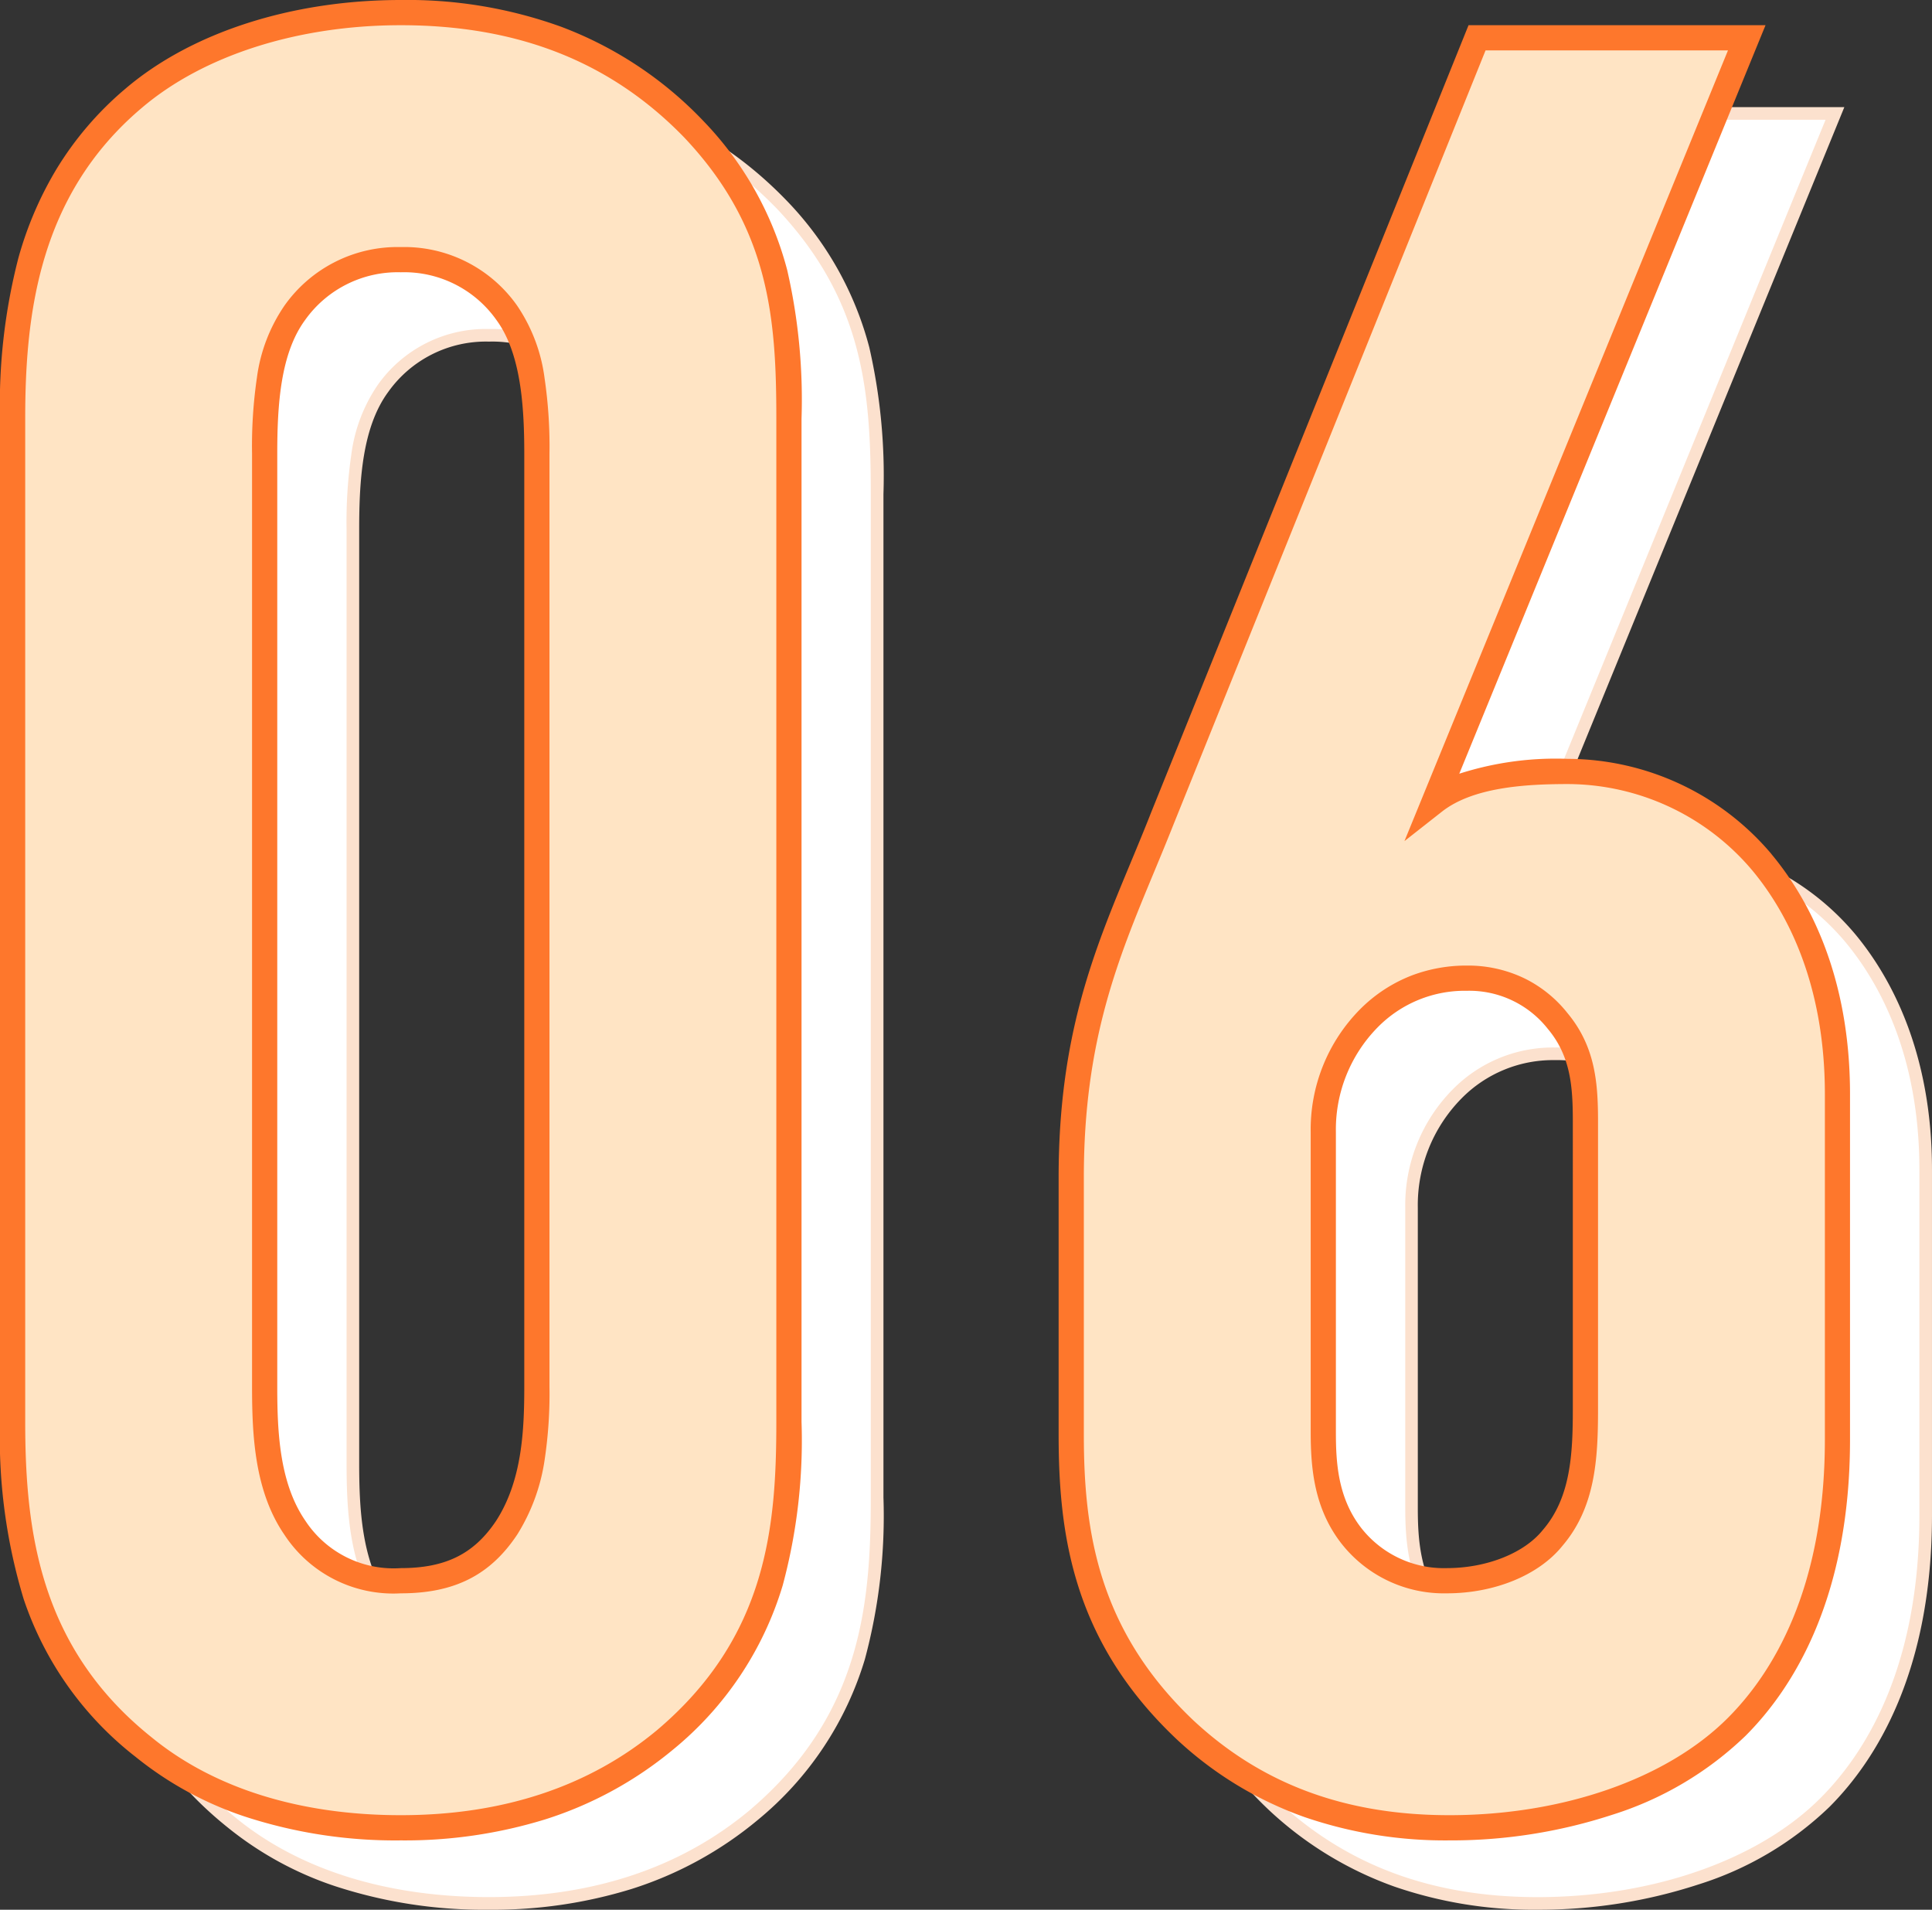 <svg xmlns="http://www.w3.org/2000/svg" width="153.3" height="151.5" viewBox="0 0 153.3 151.5"><rect x="0" y="0" width="153.3" height="151.5" fill="#333333" stroke="none"/><g transform="translate(-878.65 -7242.654)"><path d="M11,156.8c0,9.4,1.4,18.6,10.4,25.8,4.4,3.6,11,6.4,20.4,6.4,7.8,0,15-2,21-7,9.2-7.8,9.8-17.2,9.8-25.2V77.2c0-7.6-.4-15.4-7.6-23C58.4,47.4,50.4,45,41.8,45,34,45,26,47.2,20.6,51.8c-9,7.6-9.6,18.4-9.6,25.4ZM52.6,154c0,3.6-.2,7.8-2.4,11.2-2,3-4.6,4.2-8.4,4.2a9.331,9.331,0,0,1-8.4-4.2C31.2,162,31,157.8,31,154V80c0-3.8.2-8.2,2.4-11.2a9.968,9.968,0,0,1,8.4-4.2,9.936,9.936,0,0,1,8.4,4.2c2.2,3,2.4,7.6,2.4,11.2ZM127.2,47l-25,62c-3.4,8.6-7.2,15.4-7.2,28.4v20.4c0,8,1.2,16,9,23.4,6,5.6,13.2,7.8,21,7.8,8.6,0,17.4-2.6,22.8-8,4.2-4.2,8-11.4,8-22.8V130.8c0-10.2-4-16-6-18.4a20.24,20.24,0,0,0-15.4-7.2c-3.2,0-7.8.2-10.6,2.4L148.6,47Zm8.6,108.8c0,3.8-.2,7.4-2.6,10.2-1.6,2-4.8,3.4-8.4,3.4a9.323,9.323,0,0,1-7.6-3.6c-2-2.6-2.2-5.6-2.2-8.2V133.8a12.538,12.538,0,0,1,3.6-9,10.709,10.709,0,0,1,7.8-3.2,8.925,8.925,0,0,1,7.2,3.4c2,2.4,2.2,5,2.2,8Z" transform="translate(875.65 7204.654)" fill="#fff"/><path d="M125,189.5a33.885,33.885,0,0,1-11.342-1.829,28.6,28.6,0,0,1-10-6.106C95.609,173.929,94.5,165.63,94.5,157.8V137.4c0-11.116,2.754-17.74,5.669-24.753.516-1.24,1.049-2.523,1.566-3.831L126.862,46.5h22.482l-24.488,59.837c2.779-1.431,6.485-1.637,9.543-1.637a20.74,20.74,0,0,1,15.782,7.377c2.792,3.351,6.118,9.316,6.118,18.723v27.4c0,12.4-4.43,19.437-8.146,23.154a26.312,26.312,0,0,1-10.395,6.145A40.613,40.613,0,0,1,125,189.5Zm2.538-142-24.874,61.687c-.519,1.313-1.054,2.6-1.571,3.844C98.216,119.949,95.5,126.483,95.5,137.4v20.4c0,7.607,1.071,15.663,8.844,23.037,5.524,5.155,12.281,7.663,20.656,7.663,9.138,0,17.529-2.936,22.446-7.854,3.583-3.583,7.854-10.385,7.854-22.446V130.8c0-9.107-3.2-14.859-5.884-18.08A19.721,19.721,0,0,0,134.4,105.7c-3.433,0-7.7.261-10.291,2.293l-1.489,1.17L147.855,47.5ZM41.8,189.5a37.938,37.938,0,0,1-12.236-1.877,27.133,27.133,0,0,1-8.478-4.635C11.782,175.545,10.5,166,10.5,156.8V77.2a45.918,45.918,0,0,1,1.444-12.611,27.911,27.911,0,0,1,2.931-6.857,25.508,25.508,0,0,1,5.4-6.314A27.636,27.636,0,0,1,30.153,46.2,40.068,40.068,0,0,1,41.8,44.5c9.745,0,17.451,3.059,23.559,9.352l0,0a26.339,26.339,0,0,1,6.621,11.718A45.6,45.6,0,0,1,73.1,77.2v79.6a43.806,43.806,0,0,1-1.471,12.819,26.254,26.254,0,0,1-8.505,12.762,29.577,29.577,0,0,1-10,5.47A37.265,37.265,0,0,1,41.8,189.5Zm0-144c-8.283,0-15.892,2.435-20.876,6.681C12.619,59.194,11.5,68.763,11.5,77.2v79.6c0,8.954,1.237,18.229,10.212,25.41l0,0c5.027,4.113,11.972,6.287,20.083,6.287,8.241,0,15.2-2.316,20.68-6.884,8.877-7.526,9.62-16.386,9.62-24.816V77.2c0-8.085-.561-15.37-7.461-22.655C58.729,48.458,51.259,45.5,41.8,45.5Zm83,124.4a9.867,9.867,0,0,1-7.984-3.78l-.012-.015c-2.025-2.632-2.3-5.643-2.3-8.5V133.8a13.048,13.048,0,0,1,3.746-9.354A11.144,11.144,0,0,1,126.4,121.1a9.39,9.39,0,0,1,7.587,3.584c2.136,2.566,2.313,5.4,2.313,8.316v22.8c0,3.871-.208,7.589-2.715,10.519a9.087,9.087,0,0,1-3.644,2.593A13.561,13.561,0,0,1,124.8,169.9Zm-7.21-4.413a8.818,8.818,0,0,0,7.21,3.413c3.3,0,6.448-1.261,8.01-3.212l.011-.013c2.29-2.672,2.48-6.2,2.48-9.875V133c0-2.834-.157-5.367-2.084-7.68l-.006-.008a8.42,8.42,0,0,0-6.81-3.212,10.176,10.176,0,0,0-7.446,3.054A12.053,12.053,0,0,0,115.5,133.8v23.8C115.5,160.1,115.662,162.975,117.59,165.487ZM41.8,169.9a11.8,11.8,0,0,1-4.307-.709,9.741,9.741,0,0,1-4.506-3.709C30.692,162.144,30.5,157.8,30.5,154V80a37.065,37.065,0,0,1,.382-5.982,12.647,12.647,0,0,1,2.111-5.508A10.493,10.493,0,0,1,41.8,64.1a10.454,10.454,0,0,1,8.81,4.413C52.8,71.513,53.1,76,53.1,80v74a34.886,34.886,0,0,1-.382,5.758,14.861,14.861,0,0,1-2.1,5.713l0,.006C48.577,168.536,45.858,169.9,41.8,169.9Zm0-104.8a9.506,9.506,0,0,0-7.989,3.985L33.8,69.1c-2.024,2.76-2.3,6.872-2.3,10.9v74c0,3.655.179,7.814,2.312,10.917A8.838,8.838,0,0,0,41.8,168.9c3.736,0,6.124-1.189,7.982-3.974C51.921,161.618,52.1,157.552,52.1,154V80c0-3.839-.274-8.137-2.3-10.9l-.013-.018A9.456,9.456,0,0,0,41.8,65.1Z" transform="translate(875.65 7204.654)" fill="#fce1ce"/><path d="M11,156.8c0,9.4,1.4,18.6,10.4,25.8,4.4,3.6,11,6.4,20.4,6.4,7.8,0,15-2,21-7,9.2-7.8,9.8-17.2,9.8-25.2V77.2c0-7.6-.4-15.4-7.6-23C58.4,47.4,50.4,45,41.8,45,34,45,26,47.2,20.6,51.8c-9,7.6-9.6,18.4-9.6,25.4ZM52.6,154c0,3.6-.2,7.8-2.4,11.2-2,3-4.6,4.2-8.4,4.2a9.331,9.331,0,0,1-8.4-4.2C31.2,162,31,157.8,31,154V80c0-3.8.2-8.2,2.4-11.2a9.968,9.968,0,0,1,8.4-4.2,9.936,9.936,0,0,1,8.4,4.2c2.2,3,2.4,7.6,2.4,11.2ZM127.2,47l-25,62c-3.4,8.6-7.2,15.4-7.2,28.4v20.4c0,8,1.2,16,9,23.4,6,5.6,13.2,7.8,21,7.8,8.6,0,17.4-2.6,22.8-8,4.2-4.2,8-11.4,8-22.8V130.8c0-10.2-4-16-6-18.4a20.24,20.24,0,0,0-15.4-7.2c-3.2,0-7.8.2-10.6,2.4L148.6,47Zm8.6,108.8c0,3.8-.2,7.4-2.6,10.2-1.6,2-4.8,3.4-8.4,3.4a9.323,9.323,0,0,1-7.6-3.6c-2-2.6-2.2-5.6-2.2-8.2V133.8a12.538,12.538,0,0,1,3.6-9,10.709,10.709,0,0,1,7.8-3.2,8.925,8.925,0,0,1,7.2,3.4c2,2.4,2.2,5,2.2,8Z" transform="translate(868.65 7198.654)" fill="bisque"/><path d="M125,190a34.383,34.383,0,0,1-11.509-1.857,29.1,29.1,0,0,1-10.173-6.211l-.006-.006C95.128,174.161,94,165.742,94,157.8V137.4c0-11.216,2.772-17.885,5.707-24.945.515-1.238,1.047-2.519,1.563-3.823l0-.006L126.525,46H150.09l-24.3,59.379A25.078,25.078,0,0,1,134.4,104.2a21.24,21.24,0,0,1,16.163,7.554l0,.006c2.843,3.411,6.232,9.484,6.232,19.04v27.4c0,12.575-4.51,19.724-8.293,23.507a26.805,26.805,0,0,1-10.589,6.266A41.119,41.119,0,0,1,125,190Zm-20.315-9.529C110.114,185.537,116.759,188,125,188c9.008,0,17.267-2.881,22.093-7.707,3.516-3.516,7.707-10.2,7.707-22.093V130.8c0-8.955-3.135-14.6-5.766-17.757A19.223,19.223,0,0,0,134.4,106.2c-3.352,0-7.516.249-9.982,2.186l-2.978,2.339L147.11,48H127.875l-24.746,61.37c-.522,1.319-1.057,2.607-1.575,3.853C98.7,120.094,96,126.583,96,137.4v20.4C96,165.294,97.053,173.228,104.685,180.471ZM41.8,190a38.436,38.436,0,0,1-12.4-1.9,27.629,27.629,0,0,1-8.632-4.72,26.529,26.529,0,0,1-8.893-12.533A44.189,44.189,0,0,1,10,156.8V77.2a46.38,46.38,0,0,1,1.462-12.746,28.41,28.41,0,0,1,2.984-6.98,26.006,26.006,0,0,1,5.508-6.438C25.2,46.566,33.166,44,41.8,44a35.886,35.886,0,0,1,12.7,2.113A30.26,30.26,0,0,1,65.718,53.5l.008.009a26.826,26.826,0,0,1,6.742,11.936A46.031,46.031,0,0,1,73.6,77.2v79.6a44.246,44.246,0,0,1-1.492,12.963,26.739,26.739,0,0,1-8.661,13l-.007.005a30.07,30.07,0,0,1-10.161,5.559A37.763,37.763,0,0,1,41.8,190Zm0-144c-8.166,0-15.657,2.391-20.552,6.561C13.1,59.444,12,68.878,12,77.2v79.6c0,8.829,1.214,17.971,10.025,25.019l.009.007C26.97,185.865,33.805,188,41.8,188c8.119,0,14.968-2.276,20.356-6.765,8.714-7.39,9.444-16.123,9.444-24.435V77.2c0-7.975-.551-15.158-7.322-22.308C58.469,48.909,51.116,46,41.8,46Zm83,124.4a10.339,10.339,0,0,1-8.368-3.96l-.024-.03c-2.116-2.75-2.407-5.86-2.407-8.81V133.8a13.545,13.545,0,0,1,3.893-9.707,11.772,11.772,0,0,1,4.179-2.729,12.213,12.213,0,0,1,4.328-.764,10.291,10.291,0,0,1,4.647,1.056,9.959,9.959,0,0,1,3.327,2.712c2.24,2.693,2.425,5.62,2.425,8.633v22.8c0,3.966-.217,7.78-2.83,10.838C132.1,168.959,128.593,170.4,124.8,170.4Zm-6.819-5.225A8.331,8.331,0,0,0,124.8,168.4c3.159,0,6.149-1.187,7.619-3.025l.022-.026c2.179-2.542,2.359-5.967,2.359-9.549V133c0-2.734-.148-5.176-1.968-7.36l-.013-.015A7.935,7.935,0,0,0,126.4,122.6a9.692,9.692,0,0,0-7.093,2.907A11.555,11.555,0,0,0,116,133.8v23.8C116,160.014,116.153,162.788,117.981,165.175ZM41.8,170.4a10.341,10.341,0,0,1-9.225-4.635C30.2,162.309,30,157.88,30,154V80a37.516,37.516,0,0,1,.389-6.064,13.134,13.134,0,0,1,2.2-5.716A10.985,10.985,0,0,1,41.8,63.6a10.953,10.953,0,0,1,9.22,4.627,13.28,13.28,0,0,1,2.192,5.786A37.159,37.159,0,0,1,53.6,80v74a35.342,35.342,0,0,1-.389,5.841,15.348,15.348,0,0,1-2.171,5.9l-.008.011C48.89,168.967,46.043,170.4,41.8,170.4Zm0-104.8a9.013,9.013,0,0,0-7.578,3.769l-.016.022C32.267,72.036,32,76.053,32,80v74c0,3.58.172,7.648,2.224,10.633A8.382,8.382,0,0,0,41.8,168.4c3.547,0,5.81-1.121,7.564-3.749C51.427,161.459,51.6,157.479,51.6,154V80c0-3.758-.262-7.957-2.206-10.609l-.026-.037A8.959,8.959,0,0,0,41.8,65.6Z" transform="translate(868.65 7198.654)" fill="#fe772c"/></g></svg>